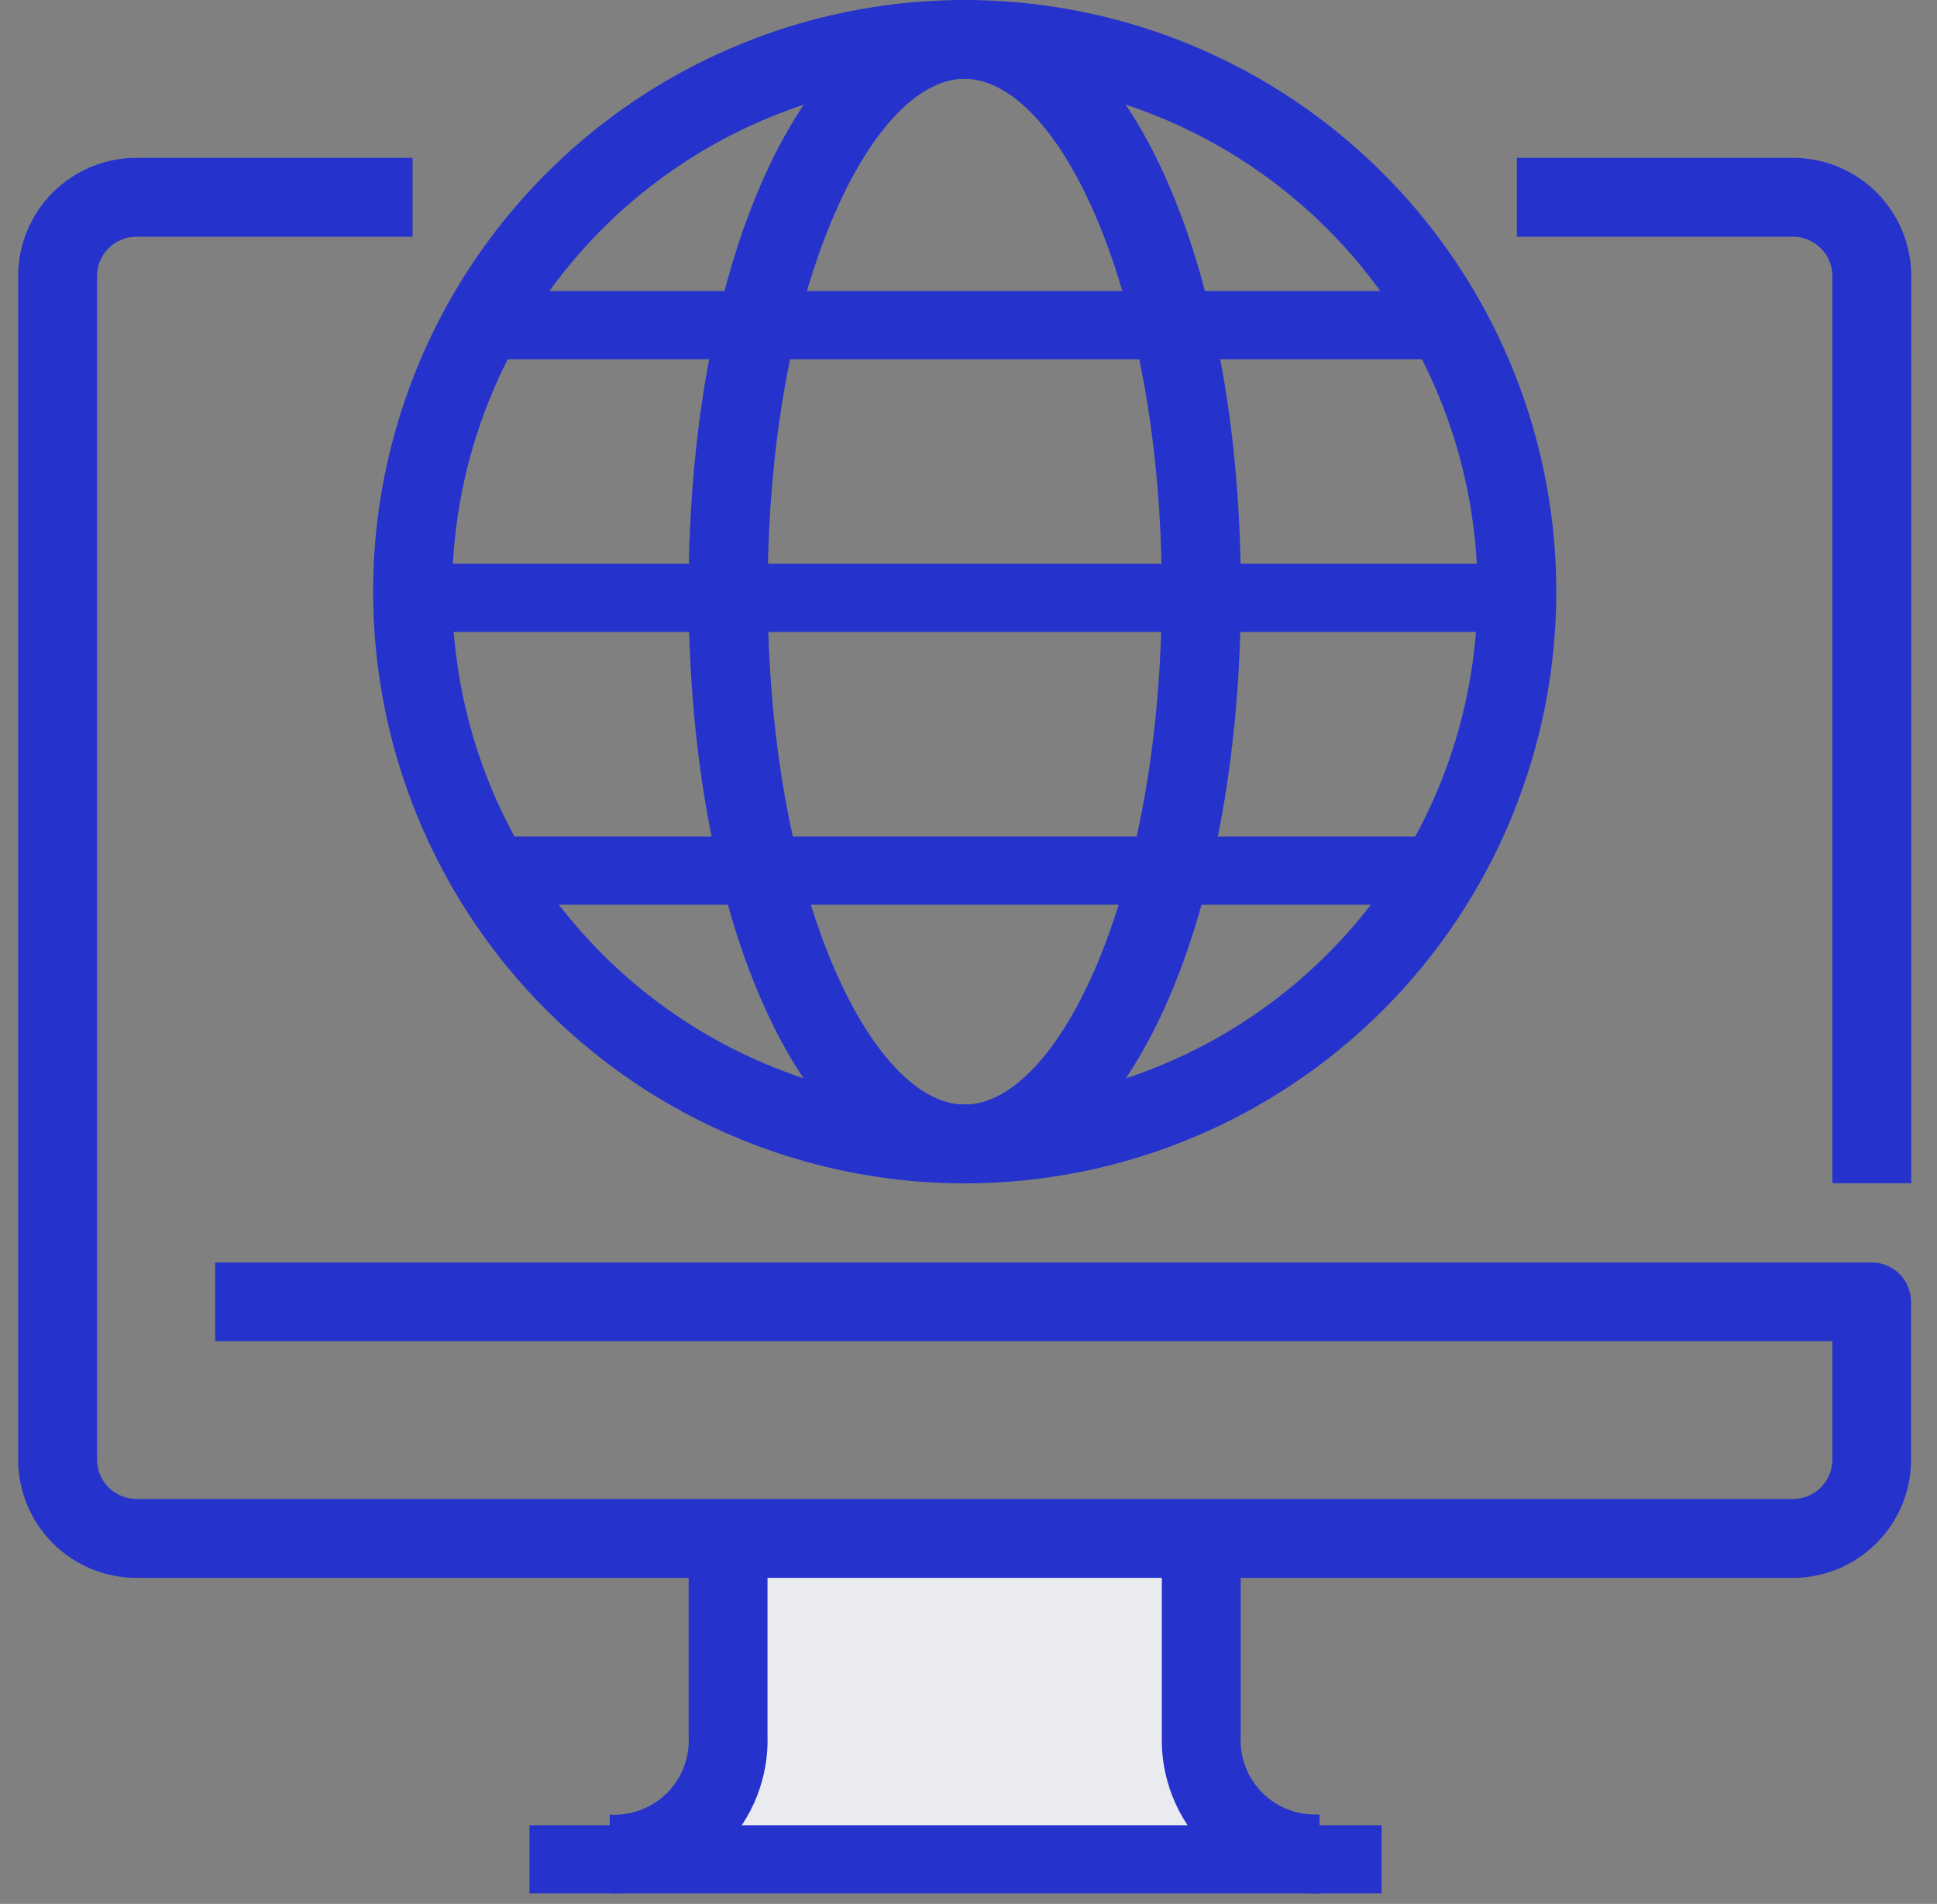 <svg width="58" height="57" viewBox="0 0 58 57" fill="none" xmlns="http://www.w3.org/2000/svg">
<rect x="0" y="0" width="58" height="57" fill="#808080" stroke="none"/>
<path d="M36.543 46.148H21.543V56.148H36.543V46.148Z" fill="#E9EBEF"/>
<path d="M57.229 35.425H54.868V8.268C54.868 7.955 54.744 7.654 54.522 7.433C54.301 7.211 54.001 7.087 53.688 7.087H45.42V4.725H53.688C54.627 4.725 55.528 5.098 56.193 5.763C56.857 6.427 57.23 7.328 57.23 8.268L57.229 35.425Z" fill="#2533CC"/>
<path d="M53.686 47.239H4.086C3.621 47.239 3.16 47.147 2.73 46.969C2.3 46.791 1.91 46.53 1.581 46.201C1.252 45.872 0.991 45.481 0.813 45.051C0.635 44.622 0.543 44.161 0.543 43.696L0.543 8.268C0.543 7.328 0.916 6.427 1.581 5.762C2.245 5.098 3.146 4.725 4.086 4.725H12.354V7.087H4.086C3.773 7.087 3.472 7.211 3.251 7.433C3.029 7.654 2.905 7.954 2.905 8.268V43.696C2.905 44.009 3.029 44.309 3.251 44.531C3.472 44.752 3.773 44.877 4.086 44.877H53.686C53.999 44.877 54.3 44.752 54.521 44.531C54.742 44.309 54.867 44.009 54.867 43.696V40.153H6.443V37.796H56.043C56.356 37.796 56.657 37.92 56.878 38.142C57.099 38.363 57.224 38.663 57.224 38.977V43.701C57.223 44.64 56.849 45.54 56.185 46.203C55.52 46.867 54.62 47.24 53.681 47.24L53.686 47.239Z" fill="#2533CC"/>
<path d="M41.37 54.645H15.854V56.685H41.37V54.645Z" fill="#2533CC"/>
<path d="M18.258 56.686V54.325C18.573 54.345 18.889 54.298 19.185 54.186C19.481 54.075 19.75 53.901 19.973 53.678C20.197 53.454 20.37 53.186 20.481 52.89C20.593 52.594 20.64 52.278 20.62 51.963V46.057H22.982V51.957C23.001 52.582 22.891 53.205 22.661 53.787C22.43 54.369 22.083 54.898 21.64 55.341C21.198 55.783 20.67 56.131 20.088 56.362C19.506 56.594 18.884 56.704 18.258 56.686Z" fill="#2533CC"/>
<path d="M39.513 56.686C38.888 56.704 38.265 56.594 37.683 56.362C37.101 56.131 36.573 55.783 36.131 55.341C35.688 54.898 35.341 54.369 35.11 53.787C34.88 53.205 34.77 52.582 34.789 51.957V46.057H37.151V51.957C37.131 52.272 37.178 52.588 37.29 52.884C37.401 53.18 37.575 53.449 37.798 53.672C38.022 53.896 38.29 54.069 38.586 54.181C38.882 54.292 39.198 54.34 39.513 54.32V56.686Z" fill="#2533CC"/>
<path d="M28.886 35.428C25.382 35.428 21.958 34.389 19.044 32.443C16.131 30.496 13.861 27.73 12.52 24.493C11.18 21.256 10.829 17.694 11.512 14.258C12.196 10.822 13.883 7.666 16.36 5.188C18.837 2.711 21.994 1.024 25.43 0.34C28.866 -0.343 32.428 0.008 35.665 1.348C38.901 2.689 41.668 4.96 43.614 7.873C45.561 10.786 46.6 14.21 46.6 17.714C46.6 22.412 44.734 26.918 41.412 30.24C38.09 33.562 33.584 35.428 28.886 35.428ZM28.886 2.357C25.85 2.358 22.882 3.259 20.358 4.946C17.835 6.634 15.868 9.032 14.706 11.837C13.545 14.642 13.242 17.728 13.834 20.706C14.427 23.683 15.889 26.418 18.036 28.565C20.183 30.712 22.918 32.173 25.895 32.766C28.873 33.358 31.959 33.055 34.764 31.893C37.569 30.732 39.967 28.765 41.654 26.241C43.341 23.716 44.242 20.749 44.243 17.713C44.243 15.696 43.846 13.699 43.075 11.836C42.303 9.973 41.172 8.28 39.746 6.854C38.319 5.428 36.626 4.297 34.763 3.525C32.9 2.754 30.903 2.357 28.886 2.358V2.357Z" fill="#2533CC"/>
<path d="M28.887 35.428C24.175 35.428 20.619 27.812 20.619 17.714C20.619 7.616 24.174 0 28.887 0C33.6 0 37.155 7.616 37.155 17.714C37.155 27.812 33.597 35.428 28.887 35.428ZM28.887 2.357C26.094 2.357 22.987 8.657 22.987 17.709C22.987 26.761 26.098 33.069 28.887 33.069C31.676 33.069 34.787 26.769 34.787 17.717C34.787 8.665 31.674 2.361 28.887 2.361V2.357Z" fill="#2533CC"/>
<path d="M45.453 16.879H12.791V18.92H45.453V16.879Z" fill="#2533CC"/>
<path d="M43.412 8.713H14.832V10.754H43.412V8.713Z" fill="#2533CC"/>
<path d="M43.412 25.045H14.832V27.086H43.412V25.045Z" fill="#2533CC"/>
</svg>
